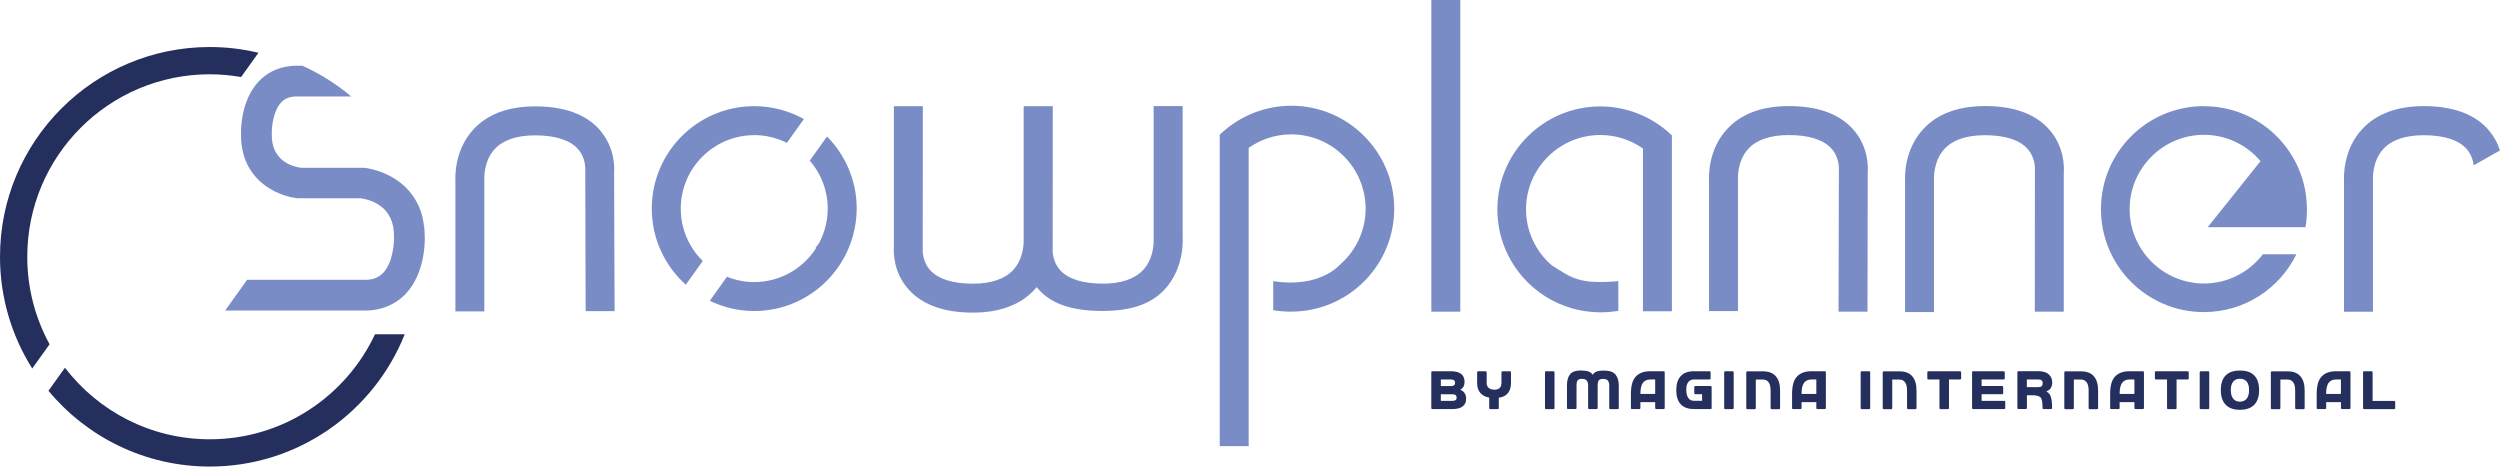 <?xml version="1.0" encoding="UTF-8"?>
<svg id="Calque_1" data-name="Calque 1" xmlns="http://www.w3.org/2000/svg" viewBox="0 0 508.84 94.96">
  <defs>
    <style>
      .cls-1 {
        fill: none;
      }

      .cls-2 {
        fill: #798cc6;
      }

      .cls-3 {
        fill: #242f5d;
      }
    </style>
  </defs>
  <path class="cls-1" d="M155.56,61.05s-.07-.03-.11-.05l.11.05Z"/>
  <g>
    <path class="cls-3" d="M297.68,82.74c-.48.35-1.16.52-2.03.52h-4.09c-.16,0-.24-.07-.24-.23v-7.24c0-.16.08-.23.24-.23h3.77c.87,0,1.55.18,2.03.52.48.36.73.9.73,1.65s-.29,1.28-.88,1.6c.81.32,1.2.94,1.2,1.86,0,.68-.25,1.19-.73,1.54ZM295.33,78.58c.55,0,.83-.22.83-.65,0-.46-.28-.69-.83-.69h-2.07v1.34h2.07ZM295.65,81.59c.55,0,.83-.22.83-.65,0-.46-.28-.69-.83-.69h-2.39v1.34h2.39Z"/>
    <path class="cls-3" d="M305.05,83.04c0,.16-.08.23-.24.23h-1.46c-.16,0-.24-.07-.24-.23v-2.11c-.65-.12-1.18-.36-1.58-.72-.59-.53-.88-1.28-.88-2.22v-2.19c0-.16.08-.23.24-.23h1.46c.16,0,.24.07.24.23v2.18c0,.43.15.76.44.99.29.23.68.35,1.14.35s.82-.12,1.06-.35c.25-.23.37-.57.37-.99v-2.18c0-.16.08-.23.24-.23h1.46c.16,0,.24.07.24.23v2.19c0,.93-.27,1.67-.8,2.21-.4.4-.96.65-1.68.75v2.09Z"/>
    <path class="cls-3" d="M316.16,75.57c.16,0,.24.07.24.23v7.24c0,.16-.08.23-.24.23h-1.46c-.16,0-.24-.07-.24-.23v-7.24c0-.16.08-.23.24-.23h1.46Z"/>
    <path class="cls-3" d="M321.91,75.42c1.15,0,1.9.27,2.23.81l.04.06c.29-.58,1.03-.87,2.2-.87s1.99.27,2.43.81c.44.53.67,1.28.67,2.22v4.59c0,.16-.08.23-.24.23h-1.46c-.16,0-.24-.07-.24-.23v-4.59c0-.43-.1-.75-.28-.98-.18-.23-.52-.35-.98-.35s-.76.12-.9.33c-.14.23-.2.57-.2.99v4.59c0,.16-.08.23-.24.23h-1.46c-.16,0-.24-.07-.24-.23v-4.59c0-.43-.1-.75-.28-.98-.18-.23-.52-.35-.98-.35s-.76.12-.9.33c-.14.23-.2.57-.2.99v4.59c0,.16-.08.23-.24.23h-1.46c-.16,0-.24-.07-.24-.23v-4.59c0-.93.19-1.67.59-2.21.4-.54,1.17-.82,2.34-.82h.02Z"/>
    <path class="cls-3" d="M331.95,83.04v-2.85c0-1.66.33-2.86,1.01-3.56.68-.71,1.64-1.07,2.91-1.07h2.72c.15,0,.23.07.24.23v7.24c0,.15-.08.22-.24.23h-1.46c-.15,0-.23-.07-.24-.23v-1.18h-3.01v1.18c0,.15-.08.22-.24.23h-1.46c-.15,0-.23-.07-.24-.23ZM335.87,77.24c-.63,0-1.13.22-1.47.66-.34.44-.52,1.2-.52,2.28h3.01v-2.94h-1.02Z"/>
    <path class="cls-3" d="M342.09,82.28c-.61-.66-.91-1.61-.91-2.85s.3-2.21.9-2.87c.6-.67,1.5-1,2.72-1h3.13c.16,0,.24.07.24.23v1.21c0,.16-.08.23-.24.23h-3.13c-.48,0-.86.17-1.15.5-.29.35-.43.87-.43,1.59s.13,1.28.4,1.67c.26.39.66.59,1.18.59h1.64v-1.34h-1.35c-.16,0-.24-.07-.24-.23v-1.21c0-.16.08-.23.24-.23h3.05c.16,0,.24.07.24.23v4.23c0,.16-.08.23-.24.23h-3.34c-1.19,0-2.1-.32-2.71-.98Z"/>
    <path class="cls-3" d="M352.63,75.57c.16,0,.24.07.24.23v7.24c0,.16-.08.23-.24.23h-1.46c-.16,0-.24-.07-.24-.23v-7.24c0-.16.08-.23.24-.23h1.46Z"/>
    <path class="cls-3" d="M360.62,83.27c-.16-.01-.24-.08-.24-.23v-3.58c0-.76-.14-1.32-.42-1.67-.28-.37-.65-.54-1.14-.54h-1.45v5.8c-.01.16-.09.23-.24.23h-1.46c-.16-.01-.24-.08-.24-.23v-7.24c.01-.16.09-.23.24-.23h3.15c1.17,0,2.04.33,2.62,1,.58.66.87,1.62.87,2.89v3.58c-.01.16-.09.23-.24.23h-1.46Z"/>
    <path class="cls-3" d="M364.75,83.04v-2.85c0-1.66.33-2.86,1.01-3.56.68-.71,1.64-1.07,2.91-1.07h2.72c.15,0,.23.07.24.23v7.24c0,.15-.08.22-.24.23h-1.46c-.15,0-.23-.07-.24-.23v-1.18h-3.01v1.18c0,.15-.08.22-.24.23h-1.46c-.15,0-.23-.07-.24-.23ZM368.67,77.24c-.63,0-1.13.22-1.47.66-.34.44-.52,1.2-.52,2.28h3.01v-2.94h-1.02Z"/>
    <path class="cls-3" d="M380.41,75.57c.16,0,.24.07.24.23v7.24c0,.16-.08.23-.24.23h-1.46c-.16,0-.24-.07-.24-.23v-7.24c0-.16.08-.23.24-.23h1.46Z"/>
    <path class="cls-3" d="M388.39,83.27c-.16-.01-.24-.08-.24-.23v-3.58c0-.76-.14-1.32-.42-1.67-.28-.37-.65-.54-1.14-.54h-1.45v5.8c-.01.16-.09.23-.24.23h-1.46c-.16-.01-.24-.08-.24-.23v-7.24c.01-.16.09-.23.24-.23h3.15c1.17,0,2.04.33,2.62,1,.58.66.87,1.62.87,2.89v3.58c-.01.16-.09.23-.24.23h-1.46Z"/>
    <path class="cls-3" d="M392.28,77.01v-1.21c0-.16.08-.23.24-.23h6.4c.16,0,.24.07.24.23v1.21c0,.16-.08.23-.24.23h-2.23v5.8c0,.16-.08.23-.24.23h-1.46c-.16,0-.24-.07-.24-.23v-5.8h-2.23c-.16,0-.24-.07-.24-.23Z"/>
    <path class="cls-3" d="M403.33,81.59h4.57c.16,0,.24.07.24.23v1.21c0,.16-.08.23-.24.23h-6.27c-.16,0-.24-.07-.24-.23v-7.24c0-.16.08-.23.24-.23h6.17c.16,0,.24.07.24.23v1.21c0,.16-.08.23-.24.23h-4.47v1.34h4.15c.16,0,.24.07.24.23v1.21c0,.16-.08.23-.24.23h-4.15v1.34Z"/>
    <path class="cls-3" d="M416.66,79.79c.68.32,1.01,1.32,1.01,2.99v.25c-.01.16-.09.23-.24.23h-1.46c-.16-.01-.24-.08-.24-.23v-.25c0-1.09-.17-1.75-.51-1.98-.34-.23-.84-.35-1.47-.35h-1.2v2.57c0,.16-.08.23-.24.23h-1.46c-.16,0-.24-.07-.24-.23v-7.24c0-.16.08-.23.24-.23h4.09c.87,0,1.55.21,2.03.62.48.41.73.97.73,1.68,0,.93-.41,1.54-1.23,1.84l.19.08ZM412.54,78.79h2.39c.55,0,.83-.26.83-.8,0-.5-.28-.75-.83-.75h-2.39v1.55Z"/>
    <path class="cls-3" d="M425.35,83.27c-.16-.01-.24-.08-.24-.23v-3.58c0-.76-.14-1.32-.42-1.67-.28-.37-.65-.54-1.14-.54h-1.45v5.8c-.01.16-.09.23-.24.23h-1.46c-.16-.01-.24-.08-.24-.23v-7.24c.01-.16.09-.23.24-.23h3.15c1.17,0,2.04.33,2.62,1,.58.66.87,1.62.87,2.89v3.58c-.01.16-.09.23-.24.23h-1.46Z"/>
    <path class="cls-3" d="M429.49,83.04v-2.85c0-1.66.33-2.86,1.01-3.56.68-.71,1.64-1.07,2.91-1.07h2.72c.15,0,.23.07.24.23v7.24c0,.15-.08.22-.24.23h-1.46c-.15,0-.23-.07-.24-.23v-1.18h-3.01v1.18c0,.15-.08.22-.24.23h-1.46c-.15,0-.23-.07-.24-.23ZM433.41,77.24c-.63,0-1.13.22-1.47.66-.34.44-.52,1.2-.52,2.28h3.01v-2.94h-1.02Z"/>
    <path class="cls-3" d="M438.6,77.01v-1.21c0-.16.08-.23.24-.23h6.4c.16,0,.24.07.24.23v1.21c0,.16-.08.23-.24.23h-2.23v5.8c0,.16-.08.23-.24.23h-1.46c-.16,0-.24-.07-.24-.23v-5.8h-2.23c-.16,0-.24-.07-.24-.23Z"/>
    <path class="cls-3" d="M449.42,75.57c.16,0,.24.07.24.23v7.24c0,.16-.08.23-.24.23h-1.46c-.16,0-.24-.07-.24-.23v-7.24c0-.16.08-.23.24-.23h1.46Z"/>
    <path class="cls-3" d="M453,76.42c.66-.67,1.62-1,2.91-1s2.27.33,2.92,1c.65.68.98,1.67.98,2.97s-.33,2.31-.98,2.99c-.67.68-1.63,1.03-2.92,1.03s-2.26-.35-2.9-1.03c-.67-.68-.99-1.67-.99-2.99s.32-2.29.98-2.97ZM454.05,79.4c0,.75.16,1.33.48,1.74.32.41.78.61,1.37.61s1.06-.2,1.39-.61c.32-.41.48-.98.48-1.74s-.16-1.33-.47-1.72c-.32-.39-.78-.59-1.4-.59s-1.06.2-1.37.59c-.32.39-.48.96-.48,1.72Z"/>
    <path class="cls-3" d="M467.39,83.27c-.16-.01-.24-.08-.24-.23v-3.58c0-.76-.14-1.32-.42-1.67-.28-.37-.65-.54-1.14-.54h-1.45v5.8c-.01.16-.09.23-.24.23h-1.46c-.16-.01-.24-.08-.24-.23v-7.24c.01-.16.09-.23.24-.23h3.15c1.17,0,2.04.33,2.62,1,.58.66.87,1.62.87,2.89v3.58c-.01.16-.09.23-.24.23h-1.46Z"/>
    <path class="cls-3" d="M471.53,83.04v-2.85c0-1.66.33-2.86,1.01-3.56.68-.71,1.64-1.07,2.91-1.07h2.72c.15,0,.23.07.24.23v7.24c0,.15-.08.22-.24.23h-1.46c-.15,0-.23-.07-.24-.23v-1.18h-3.01v1.18c0,.15-.08.22-.24.23h-1.46c-.15,0-.23-.07-.24-.23ZM475.44,77.24c-.63,0-1.13.22-1.47.66-.34.44-.52,1.2-.52,2.28h3.01v-2.94h-1.02Z"/>
    <path class="cls-3" d="M482.67,75.57c.16,0,.24.07.24.23v5.8h4.36c.16,0,.24.07.24.23v1.21c0,.16-.08.23-.24.23h-6.06c-.16,0-.24-.07-.24-.23v-7.24c0-.16.08-.23.24-.23h1.46Z"/>
  </g>
  <path class="cls-2" d="M122.02,26.38c-2.8-3.14-7.2-4.73-13.08-4.73-5.48,0-9.72,1.58-12.59,4.7-3.79,4.11-3.71,9.44-3.66,10.44v26.59h5.89v-26.89s-.22-3.66,2.14-6.18c1.72-1.83,4.48-2.76,8.22-2.76,4.02,0,7.01.94,8.63,2.71,1.75,1.91,1.56,4.33,1.55,4.39l.08,28.67h5.89l-.1-28.2c.08-1.05.17-5.2-2.98-8.73Z"/>
  <path class="cls-2" d="M240.7,21.59h-5.89v26.97s0,.22,0,.22c0,.04.21,3.66-2.15,6.18-1.72,1.83-4.48,2.77-8.22,2.77-4.02,0-7.01-.94-8.63-2.71-1.75-1.92-1.56-4.33-1.55-4.39l.02-29.02h-5.89v.29h-.04v26.89s.22,3.66-2.14,6.18c-1.72,1.83-4.48,2.77-8.22,2.77-4.02,0-7.01-.94-8.63-2.71-1.75-1.92-1.56-4.33-1.55-4.39l.02-29.02h-5.89v28.55c-.08,1.05-.17,5.2,2.98,8.73,2.8,3.14,7.2,4.73,13.08,4.73,5.48,0,9.72-1.58,12.59-4.71.15-.16.28-.32.41-.48.12.15.24.3.38.45,2.8,3.14,7.15,4.4,13.03,4.4,5.48,0,9.76-1.25,12.64-4.38,3.79-4.11,3.71-9.44,3.66-10.44v-26.88Z"/>
  <path class="cls-2" d="M364.1,21.59c-5.48,0-9.72,1.58-12.59,4.7-3.79,4.11-3.71,9.44-3.66,10.44v26.59h5.89v-26.89s-.22-3.66,2.14-6.18c1.72-1.83,4.48-2.76,8.22-2.76,4.02,0,7.01.94,8.63,2.71,1.75,1.91,1.56,4.33,1.55,4.39l-.07,28.85h5.89l.05-28.39c.08-1.05.17-5.2-2.98-8.73-2.8-3.14-7.2-4.73-13.08-4.73Z"/>
  <rect class="cls-2" x="291.33" width="5.89" height="63.44"/>
  <path class="cls-2" d="M404,21.59c-5.48,0-9.72,1.59-12.59,4.73-3.79,4.13-3.71,9.48-3.66,10.49v26.71h5.89v-27.01s-.22-3.67,2.14-6.21c1.72-1.84,4.48-2.78,8.22-2.78,4.02,0,7.01.94,8.63,2.72,1.75,1.92,1.56,4.35,1.55,4.41l-.02,28.79h5.89v-28.33c.08-1.06.17-5.22-2.98-8.77-2.8-3.16-7.2-4.76-13.08-4.76Z"/>
  <path class="cls-2" d="M448.58,21.6c-11.57,0-20.96,9.38-20.96,20.96s9.38,20.96,20.96,20.96c8.28,0,15.41-4.81,18.82-11.77h-6.82c-2.77,3.61-7.11,5.95-11.99,5.95-8.34,0-15.13-6.79-15.13-15.13s6.79-15.13,15.13-15.13c4.61,0,8.74,2.09,11.51,5.36l-10.75,13.44h19.91c.18-1.16.29-2.34.29-3.56,0-.65-.04-1.29-.09-1.92-.92-10.72-9.9-19.14-20.86-19.14Z"/>
  <path class="cls-2" d="M506.42,26.35c-2.8-3.15-7.2-4.75-13.08-4.75-5.48,0-9.72,1.59-12.59,4.72-3.79,4.12-3.71,9.47-3.66,10.47v26.66h5.89v-26.96s-.22-3.67,2.14-6.2c1.72-1.84,4.48-2.77,8.22-2.77,4.02,0,7.01.94,8.63,2.72,1.07,1.17,1.41,2.52,1.51,3.41l5.35-3.03c-.43-1.37-1.17-2.86-2.42-4.27Z"/>
  <path class="cls-2" d="M168.32,27.78l-3.5,4.91c2.27,2.62,3.65,6.03,3.65,9.76,0,2.5-.62,4.85-1.71,6.93l-.8,1.11s.08.02.13.03c-2.66,4.14-7.3,6.89-12.58,6.89-1.96,0-3.83-.39-5.55-1.08l-3.49,4.89c2.74,1.32,5.79,2.08,9.04,2.08,9.55,0,17.57-6.42,20.05-15.17l.12-.16s-.05-.01-.07-.02c.48-1.75.76-3.59.76-5.49,0-5.72-2.31-10.91-6.04-14.68Z"/>
  <path class="cls-2" d="M153.51,27.5c2.39,0,4.64.58,6.65,1.58l3.46-4.85c-3-1.66-6.44-2.62-10.11-2.62-11.52,0-20.85,9.34-20.85,20.85,0,6.15,2.68,11.67,6.92,15.49l3.45-4.83c-2.76-2.72-4.47-6.49-4.47-10.65,0-8.25,6.71-14.96,14.96-14.96Z"/>
  <path class="cls-2" d="M262.82,21.52c-3.1,0-6.02.69-8.67,1.89-2.16.99-4.13,2.33-5.82,3.95h-.07v63.44h5.89V30.1c2.46-1.73,5.44-2.75,8.67-2.75,8.34,0,15.13,6.79,15.13,15.13,0,4.61-2.09,8.74-5.36,11.51,0,0-4.03,4.72-13.44,3.23v5.92c1.16.18,2.34.29,3.56.29.65,0,1.29-.04,1.92-.09,10.72-.92,19.14-9.9,19.14-20.86,0-11.57-9.38-20.96-20.96-20.96Z"/>
  <path class="cls-2" d="M273.31,56.95l.03-.03c-.08-.04-.14-.07-.14-.08.04.03.07.07.11.1Z"/>
  <path class="cls-2" d="M315.82,53.99s0,0,0,0h0c-3.18-2.77-5.22-6.83-5.22-11.38,0-8.34,6.79-15.13,15.13-15.13,3.23,0,6.21,1.02,8.67,2.75v33.12h5.89V27.5h-.07c-1.69-1.63-3.66-2.96-5.82-3.95-2.64-1.2-5.57-1.89-8.67-1.89-11.57,0-20.96,9.38-20.96,20.96,0,10.96,8.42,19.94,19.14,20.86.64.05,1.27.09,1.92.09,1.21,0,2.4-.12,3.56-.29v-6.06c-8.12.71-9.53-.7-13.58-3.23"/>
  <polygon class="cls-2" points="273.2 56.84 273.2 56.84 273.2 56.84 273.2 56.84"/>
  <path class="cls-3" d="M5.55,52.26C5.55,31.75,22.18,15.12,42.7,15.12c2.17,0,4.3.2,6.37.56l3.54-4.94c-3.18-.76-6.5-1.17-9.91-1.17C19.12,9.57,0,28.68,0,52.26c0,8.36,2.41,16.15,6.56,22.74l3.53-4.93c-2.89-5.29-4.54-11.35-4.54-17.81Z"/>
  <path class="cls-3" d="M42.7,89.41c-12.01,0-22.69-5.71-29.48-14.56l-3.36,4.69c7.83,9.42,19.64,15.42,32.84,15.42,18.01,0,33.4-11.16,39.68-26.93h-6.05c-5.93,12.63-18.76,21.38-33.63,21.38Z"/>
  <path class="cls-2" d="M85.96,44.08c.17.83.3,1.67.42,2.51-.07-.9-.22-1.73-.42-2.51Z"/>
  <path class="cls-2" d="M86.44,48.15c0-.54-.02-1.05-.06-1.56-.12-.85-.25-1.68-.42-2.51-.69-2.72-2.09-4.79-3.77-6.3-1.68-1.51-3.62-2.47-5.42-3.04-.95-.3-1.86-.5-2.66-.59h-12.83c-.09-.01-.21-.03-.33-.05-1.61-.27-5.72-1.48-5.63-6.71v-.09s0-.08,0-.08c-.04-1.17.23-4.59,1.91-6.37.75-.79,1.71-1.18,2.94-1.21h11.32c-2.99-2.52-6.33-4.63-9.94-6.26h-1.47c-2.69.07-5.04.99-6.87,2.65-.2.18-.39.36-.57.56-3.61,3.86-3.61,9.73-3.58,10.77-.03,2.75.6,4.96,1.61,6.73,2.38,4.19,6.86,5.91,9.82,6.26h12.84c.1.01.22.03.35.05,1.81.29,6.61,1.64,6.51,7.72v.09s0,.08,0,.08c.04,1.32-.26,5.19-2.18,7.23-.88.94-2.01,1.4-3.46,1.43h-24.26l-4.46,6.26h28.8c1.86-.05,3.57-.48,5.08-1.26,1.08-.55,2.05-1.27,2.89-2.17,3.9-4.17,3.89-10.53,3.86-11.64Z"/>
</svg>